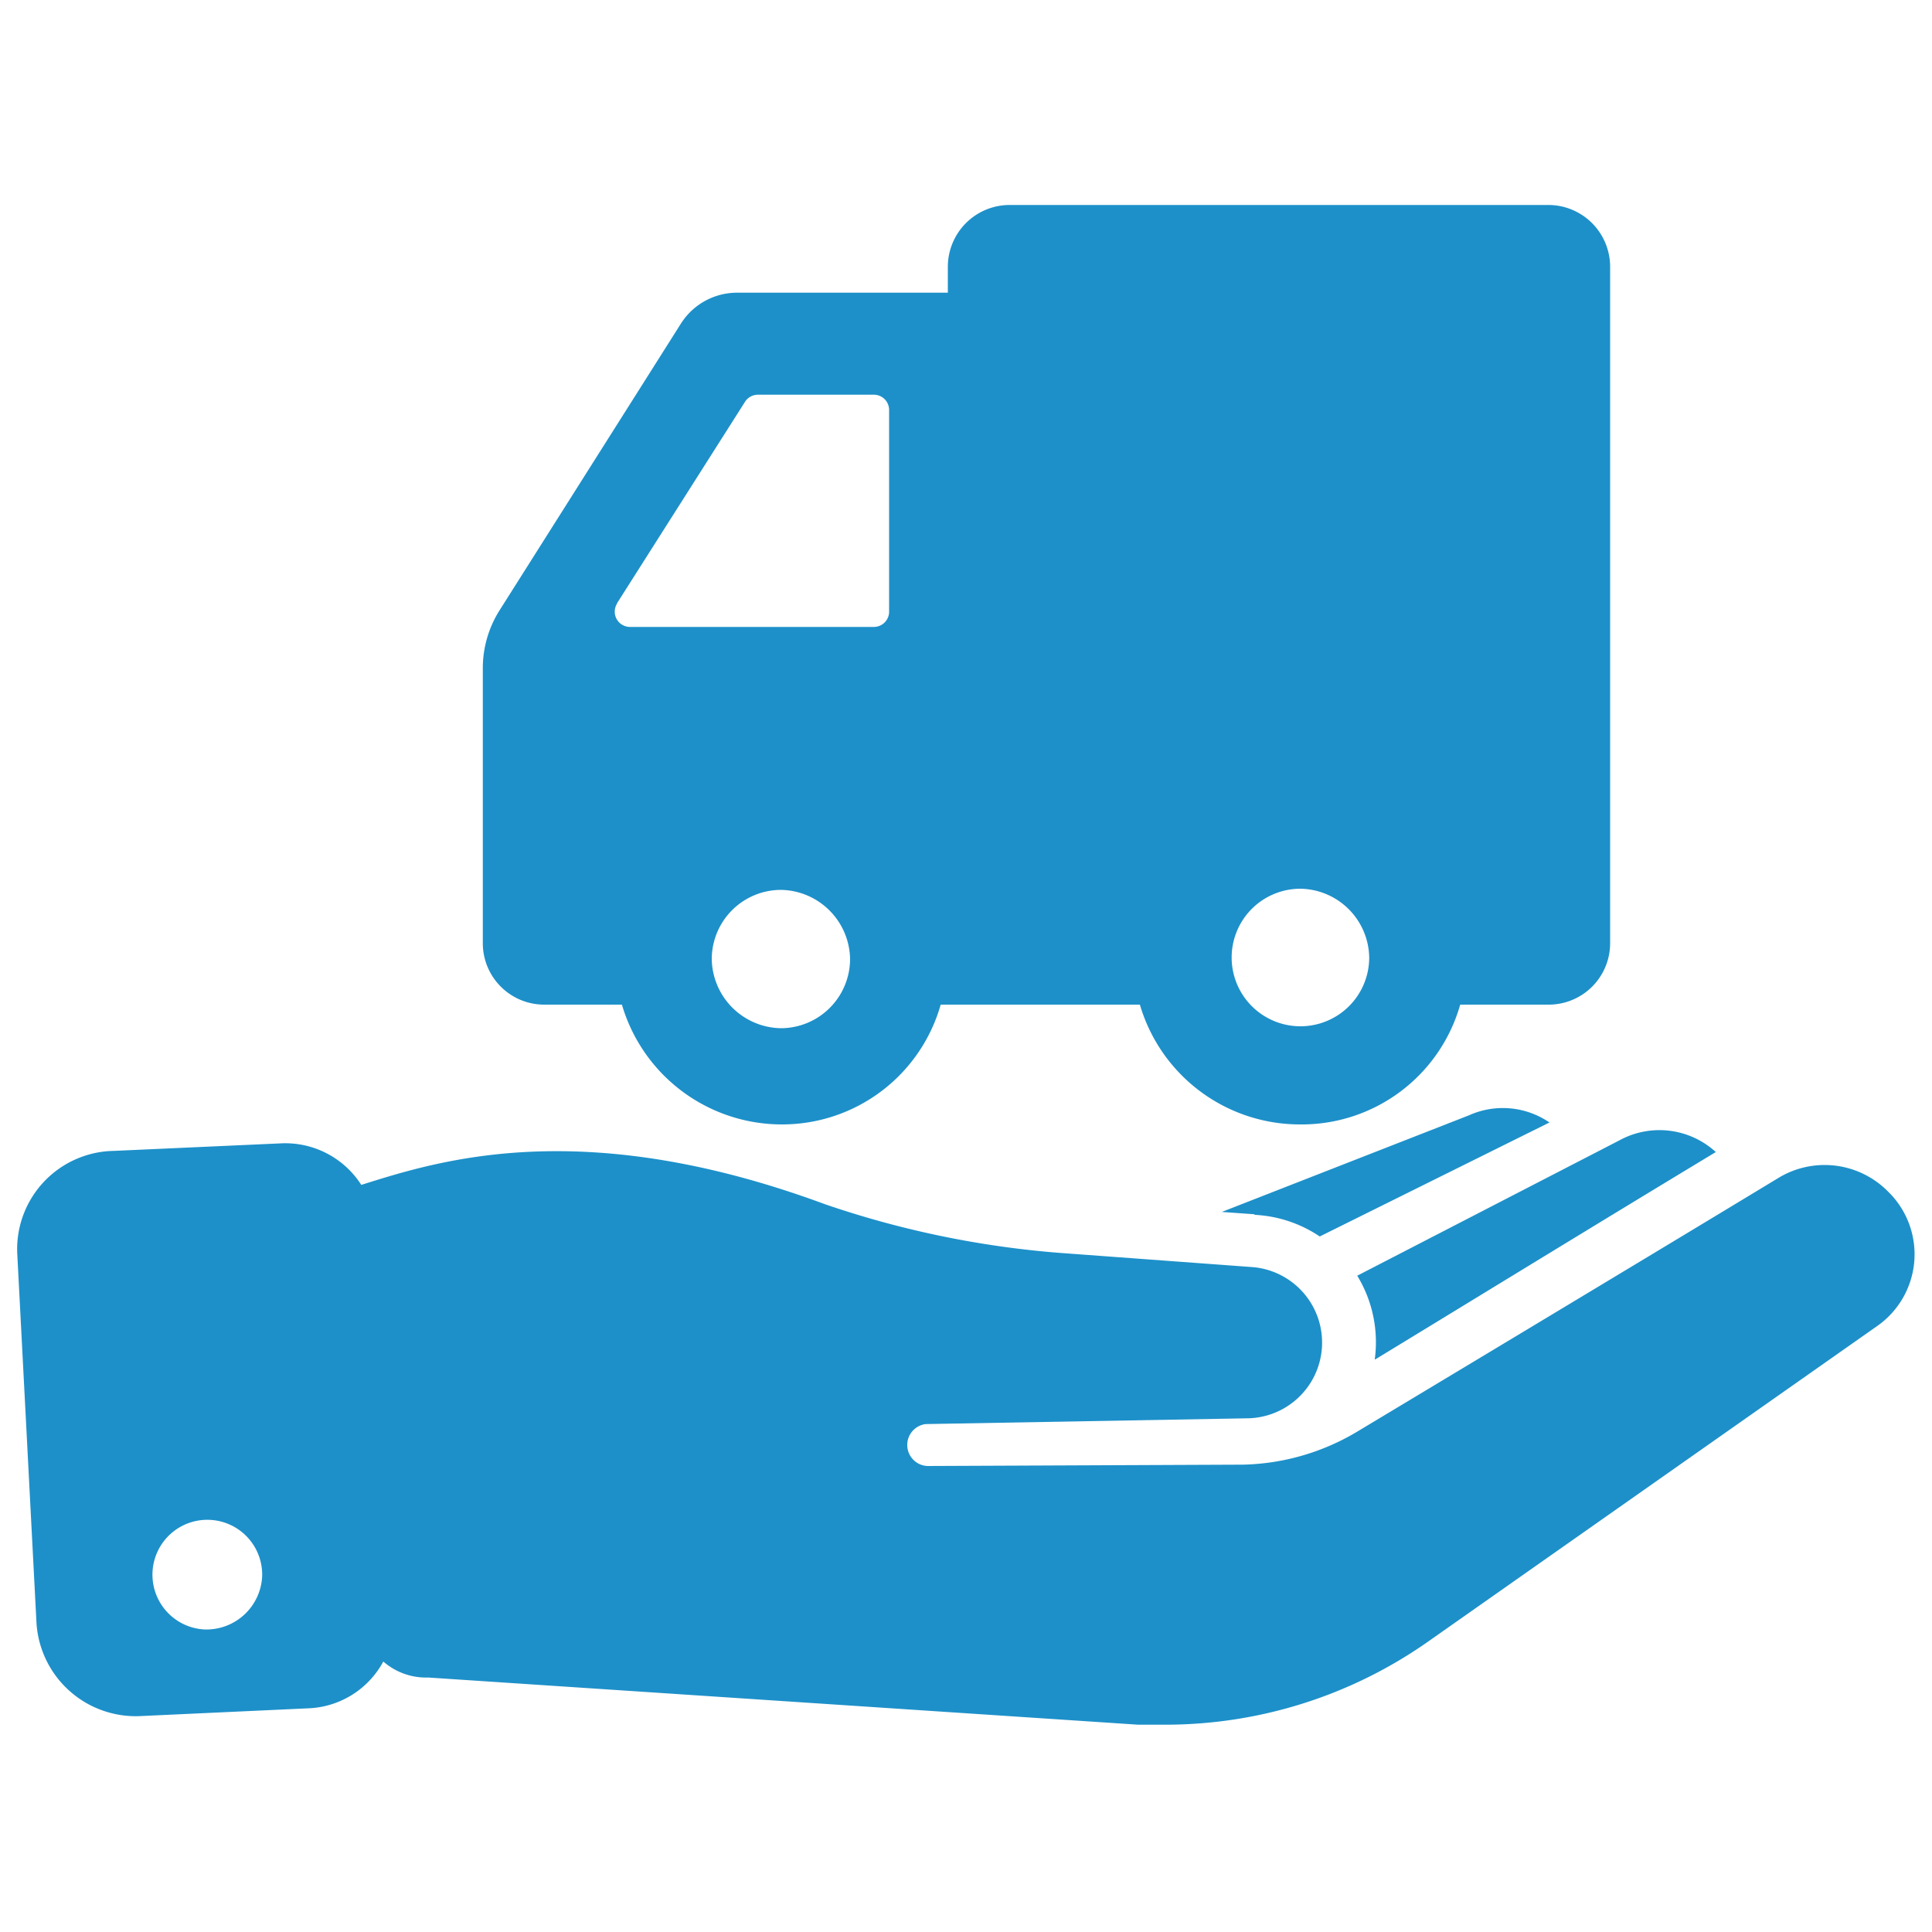 <svg height='100px' width='100px'  fill="#1d90c9" xmlns="http://www.w3.org/2000/svg" data-name="Layer 1" viewBox="0 0 100 100" x="0px" y="0px"><title>Artboard 30</title><path d="M97.85,61.8l-.1-.1A4.61,4.61,0,0,0,92,61C84.69,65.43,70.3,74.07,70.3,74.07a12,12,0,0,1-5.95,1.74L48,75.88h0a1.09,1.09,0,0,1-.09-2.17l16.73-.3a3.92,3.92,0,0,0,.12-7.83l-9.9-.73A49.33,49.33,0,0,1,42.7,62.33c-12.58-4.65-20-2.26-24-1a4.67,4.67,0,0,0-4.16-2.15l-8.65.39a5.09,5.09,0,0,0-5,5.26l1,19.2a5.15,5.15,0,0,0,5.46,4.79L16,88.42A4.61,4.61,0,0,0,19.84,86a3.36,3.36,0,0,0,2.2.83h.15l36.72,2.44q.7,0,1.41,0a23.65,23.65,0,0,0,13.51-4.24l23.34-16.4A4.53,4.53,0,0,0,97.85,61.8ZM10.57,84.34a2.84,2.84,0,1,1,3-2.77A2.89,2.89,0,0,1,10.57,84.34Zm60.59-14a6.61,6.61,0,0,0-.91-4.31l13.56-7a4.32,4.32,0,0,1,5,.6C82.73,63.3,75.82,67.54,71.17,70.37Zm-6.23-7.49-1.69-.12,12.79-5a4.27,4.27,0,0,1,4.17.37L68.31,64A6.6,6.6,0,0,0,64.94,62.88ZM28.19,52h4a8.63,8.63,0,0,0,8.27,6.2A8.53,8.53,0,0,0,48.69,52H59a8.63,8.63,0,0,0,8.27,6.2A8.53,8.53,0,0,0,75.58,52h4.57a3.18,3.18,0,0,0,3.19-3.19v-35a3.2,3.2,0,0,0-3.2-3.2H52.26a3.2,3.2,0,0,0-3.2,3.2l0,1.34H38.15a3.44,3.44,0,0,0-2.9,1.59L25.87,31.57a5.61,5.61,0,0,0-.88,3V48.86A3.18,3.18,0,0,0,28.19,52Zm39.12-6a3.62,3.62,0,0,1,3.56,3.56,3.56,3.56,0,1,1-3.56-3.56ZM40.42,53.22a3.64,3.64,0,0,1-3.58-3.58,3.59,3.59,0,0,1,3.58-3.58A3.64,3.64,0,0,1,44,49.64,3.59,3.59,0,0,1,40.42,53.22Zm-8.48-22,6.62-10.42a.79.79,0,0,1,.67-.37h6a.79.79,0,0,1,.79.79V31.66a.79.79,0,0,1-.79.79H32.6A.79.79,0,0,1,31.94,31.24Z"></path></svg>